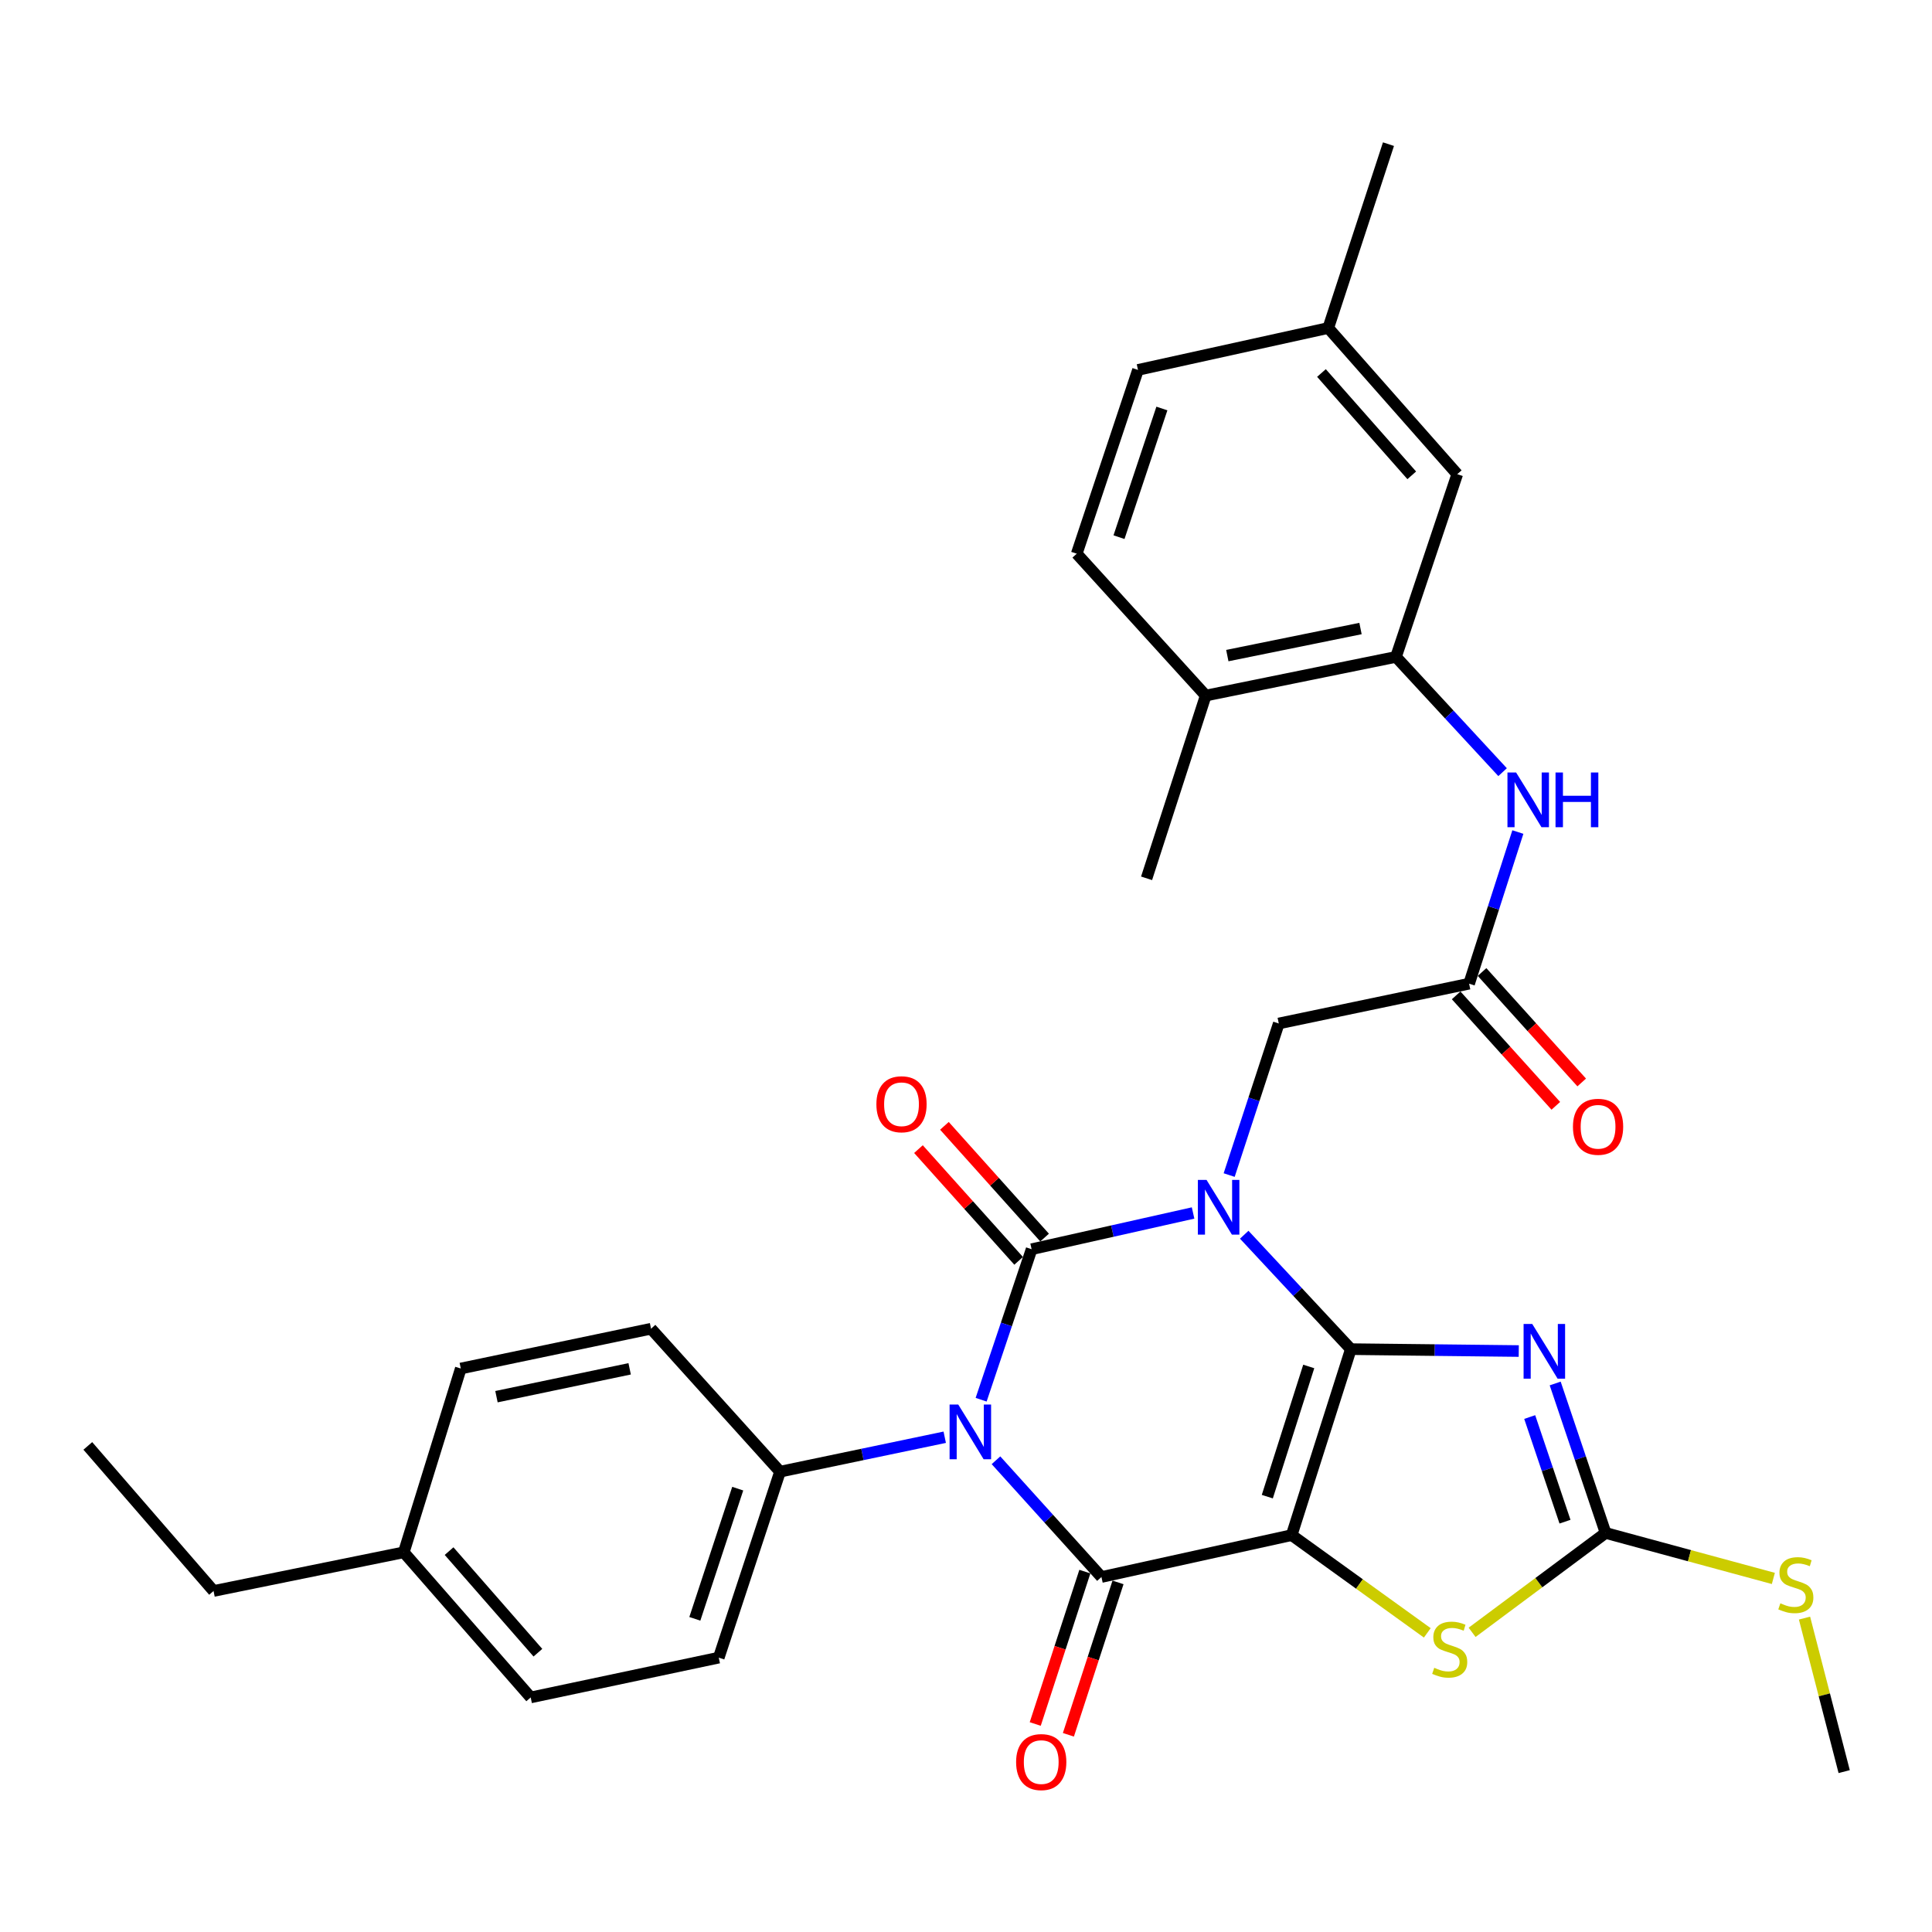 <?xml version='1.0' encoding='iso-8859-1'?>
<svg version='1.1' baseProfile='full'
              xmlns='http://www.w3.org/2000/svg'
                      xmlns:rdkit='http://www.rdkit.org/xml'
                      xmlns:xlink='http://www.w3.org/1999/xlink'
                  xml:space='preserve'
width='1000px' height='1000px' viewBox='0 0 1000 1000'>
<!-- END OF HEADER -->
<rect style='opacity:1.0;fill:#FFFFFF;stroke:none' width='1000' height='1000' x='0' y='0'> </rect>
<path class='bond-0' d='M 699.196,698.313 L 671.602,668.701' style='fill:none;fill-rule:evenodd;stroke:#000000;stroke-width:6px;stroke-linecap:butt;stroke-linejoin:miter;stroke-opacity:1' />
<path class='bond-0' d='M 671.602,668.701 L 644.008,639.09' style='fill:none;fill-rule:evenodd;stroke:#0000FF;stroke-width:6px;stroke-linecap:butt;stroke-linejoin:miter;stroke-opacity:1' />
<path class='bond-1' d='M 699.196,698.313 L 668.562,794.576' style='fill:none;fill-rule:evenodd;stroke:#000000;stroke-width:6px;stroke-linecap:butt;stroke-linejoin:miter;stroke-opacity:1' />
<path class='bond-1' d='M 677.401,707.279 L 655.957,774.663' style='fill:none;fill-rule:evenodd;stroke:#000000;stroke-width:6px;stroke-linecap:butt;stroke-linejoin:miter;stroke-opacity:1' />
<path class='bond-5' d='M 699.196,698.313 L 742.651,698.804' style='fill:none;fill-rule:evenodd;stroke:#000000;stroke-width:6px;stroke-linecap:butt;stroke-linejoin:miter;stroke-opacity:1' />
<path class='bond-5' d='M 742.651,698.804 L 786.106,699.296' style='fill:none;fill-rule:evenodd;stroke:#0000FF;stroke-width:6px;stroke-linecap:butt;stroke-linejoin:miter;stroke-opacity:1' />
<path class='bond-2' d='M 617.538,627.838 L 575.751,637.214' style='fill:none;fill-rule:evenodd;stroke:#0000FF;stroke-width:6px;stroke-linecap:butt;stroke-linejoin:miter;stroke-opacity:1' />
<path class='bond-2' d='M 575.751,637.214 L 533.963,646.591' style='fill:none;fill-rule:evenodd;stroke:#000000;stroke-width:6px;stroke-linecap:butt;stroke-linejoin:miter;stroke-opacity:1' />
<path class='bond-8' d='M 636.212,608.209 L 649.053,568.98' style='fill:none;fill-rule:evenodd;stroke:#0000FF;stroke-width:6px;stroke-linecap:butt;stroke-linejoin:miter;stroke-opacity:1' />
<path class='bond-8' d='M 649.053,568.98 L 661.894,529.751' style='fill:none;fill-rule:evenodd;stroke:#000000;stroke-width:6px;stroke-linecap:butt;stroke-linejoin:miter;stroke-opacity:1' />
<path class='bond-4' d='M 668.562,794.576 L 570.102,816.256' style='fill:none;fill-rule:evenodd;stroke:#000000;stroke-width:6px;stroke-linecap:butt;stroke-linejoin:miter;stroke-opacity:1' />
<path class='bond-6' d='M 668.562,794.576 L 703.664,819.872' style='fill:none;fill-rule:evenodd;stroke:#000000;stroke-width:6px;stroke-linecap:butt;stroke-linejoin:miter;stroke-opacity:1' />
<path class='bond-6' d='M 703.664,819.872 L 738.765,845.168' style='fill:none;fill-rule:evenodd;stroke:#CCCC00;stroke-width:6px;stroke-linecap:butt;stroke-linejoin:miter;stroke-opacity:1' />
<path class='bond-13' d='M 540.683,640.567 L 514.757,611.65' style='fill:none;fill-rule:evenodd;stroke:#000000;stroke-width:6px;stroke-linecap:butt;stroke-linejoin:miter;stroke-opacity:1' />
<path class='bond-13' d='M 514.757,611.65 L 488.832,582.733' style='fill:none;fill-rule:evenodd;stroke:#FF0000;stroke-width:6px;stroke-linecap:butt;stroke-linejoin:miter;stroke-opacity:1' />
<path class='bond-13' d='M 527.243,652.615 L 501.318,623.698' style='fill:none;fill-rule:evenodd;stroke:#000000;stroke-width:6px;stroke-linecap:butt;stroke-linejoin:miter;stroke-opacity:1' />
<path class='bond-13' d='M 501.318,623.698 L 475.393,594.782' style='fill:none;fill-rule:evenodd;stroke:#FF0000;stroke-width:6px;stroke-linecap:butt;stroke-linejoin:miter;stroke-opacity:1' />
<path class='bond-33' d='M 533.963,646.591 L 520.898,685.539' style='fill:none;fill-rule:evenodd;stroke:#000000;stroke-width:6px;stroke-linecap:butt;stroke-linejoin:miter;stroke-opacity:1' />
<path class='bond-33' d='M 520.898,685.539 L 507.833,724.487' style='fill:none;fill-rule:evenodd;stroke:#0000FF;stroke-width:6px;stroke-linecap:butt;stroke-linejoin:miter;stroke-opacity:1' />
<path class='bond-3' d='M 515.517,755.831 L 542.809,786.043' style='fill:none;fill-rule:evenodd;stroke:#0000FF;stroke-width:6px;stroke-linecap:butt;stroke-linejoin:miter;stroke-opacity:1' />
<path class='bond-3' d='M 542.809,786.043 L 570.102,816.256' style='fill:none;fill-rule:evenodd;stroke:#000000;stroke-width:6px;stroke-linecap:butt;stroke-linejoin:miter;stroke-opacity:1' />
<path class='bond-11' d='M 488.99,743.912 L 446.368,752.824' style='fill:none;fill-rule:evenodd;stroke:#0000FF;stroke-width:6px;stroke-linecap:butt;stroke-linejoin:miter;stroke-opacity:1' />
<path class='bond-11' d='M 446.368,752.824 L 403.746,761.736' style='fill:none;fill-rule:evenodd;stroke:#000000;stroke-width:6px;stroke-linecap:butt;stroke-linejoin:miter;stroke-opacity:1' />
<path class='bond-14' d='M 561.521,813.462 L 548.679,852.9' style='fill:none;fill-rule:evenodd;stroke:#000000;stroke-width:6px;stroke-linecap:butt;stroke-linejoin:miter;stroke-opacity:1' />
<path class='bond-14' d='M 548.679,852.9 L 535.838,892.337' style='fill:none;fill-rule:evenodd;stroke:#FF0000;stroke-width:6px;stroke-linecap:butt;stroke-linejoin:miter;stroke-opacity:1' />
<path class='bond-14' d='M 578.683,819.05 L 565.842,858.488' style='fill:none;fill-rule:evenodd;stroke:#000000;stroke-width:6px;stroke-linecap:butt;stroke-linejoin:miter;stroke-opacity:1' />
<path class='bond-14' d='M 565.842,858.488 L 553,897.926' style='fill:none;fill-rule:evenodd;stroke:#FF0000;stroke-width:6px;stroke-linecap:butt;stroke-linejoin:miter;stroke-opacity:1' />
<path class='bond-7' d='M 804.963,716.086 L 818.01,754.77' style='fill:none;fill-rule:evenodd;stroke:#0000FF;stroke-width:6px;stroke-linecap:butt;stroke-linejoin:miter;stroke-opacity:1' />
<path class='bond-7' d='M 818.01,754.77 L 831.057,793.453' style='fill:none;fill-rule:evenodd;stroke:#000000;stroke-width:6px;stroke-linecap:butt;stroke-linejoin:miter;stroke-opacity:1' />
<path class='bond-7' d='M 791.774,733.46 L 800.907,760.538' style='fill:none;fill-rule:evenodd;stroke:#0000FF;stroke-width:6px;stroke-linecap:butt;stroke-linejoin:miter;stroke-opacity:1' />
<path class='bond-7' d='M 800.907,760.538 L 810.04,787.617' style='fill:none;fill-rule:evenodd;stroke:#000000;stroke-width:6px;stroke-linecap:butt;stroke-linejoin:miter;stroke-opacity:1' />
<path class='bond-32' d='M 761.961,844.896 L 796.509,819.174' style='fill:none;fill-rule:evenodd;stroke:#CCCC00;stroke-width:6px;stroke-linecap:butt;stroke-linejoin:miter;stroke-opacity:1' />
<path class='bond-32' d='M 796.509,819.174 L 831.057,793.453' style='fill:none;fill-rule:evenodd;stroke:#000000;stroke-width:6px;stroke-linecap:butt;stroke-linejoin:miter;stroke-opacity:1' />
<path class='bond-18' d='M 831.057,793.453 L 874.472,805.223' style='fill:none;fill-rule:evenodd;stroke:#000000;stroke-width:6px;stroke-linecap:butt;stroke-linejoin:miter;stroke-opacity:1' />
<path class='bond-18' d='M 874.472,805.223 L 917.887,816.993' style='fill:none;fill-rule:evenodd;stroke:#CCCC00;stroke-width:6px;stroke-linecap:butt;stroke-linejoin:miter;stroke-opacity:1' />
<path class='bond-9' d='M 661.894,529.751 L 760.404,509.154' style='fill:none;fill-rule:evenodd;stroke:#000000;stroke-width:6px;stroke-linecap:butt;stroke-linejoin:miter;stroke-opacity:1' />
<path class='bond-12' d='M 760.404,509.154 L 773.022,469.908' style='fill:none;fill-rule:evenodd;stroke:#000000;stroke-width:6px;stroke-linecap:butt;stroke-linejoin:miter;stroke-opacity:1' />
<path class='bond-12' d='M 773.022,469.908 L 785.641,430.662' style='fill:none;fill-rule:evenodd;stroke:#0000FF;stroke-width:6px;stroke-linecap:butt;stroke-linejoin:miter;stroke-opacity:1' />
<path class='bond-17' d='M 753.703,515.2 L 779.495,543.786' style='fill:none;fill-rule:evenodd;stroke:#000000;stroke-width:6px;stroke-linecap:butt;stroke-linejoin:miter;stroke-opacity:1' />
<path class='bond-17' d='M 779.495,543.786 L 805.288,572.372' style='fill:none;fill-rule:evenodd;stroke:#FF0000;stroke-width:6px;stroke-linecap:butt;stroke-linejoin:miter;stroke-opacity:1' />
<path class='bond-17' d='M 767.104,503.109 L 792.896,531.695' style='fill:none;fill-rule:evenodd;stroke:#000000;stroke-width:6px;stroke-linecap:butt;stroke-linejoin:miter;stroke-opacity:1' />
<path class='bond-17' d='M 792.896,531.695 L 818.689,560.28' style='fill:none;fill-rule:evenodd;stroke:#FF0000;stroke-width:6px;stroke-linecap:butt;stroke-linejoin:miter;stroke-opacity:1' />
<path class='bond-10' d='M 722.56,340.011 L 750.149,369.839' style='fill:none;fill-rule:evenodd;stroke:#000000;stroke-width:6px;stroke-linecap:butt;stroke-linejoin:miter;stroke-opacity:1' />
<path class='bond-10' d='M 750.149,369.839 L 777.738,399.668' style='fill:none;fill-rule:evenodd;stroke:#0000FF;stroke-width:6px;stroke-linecap:butt;stroke-linejoin:miter;stroke-opacity:1' />
<path class='bond-15' d='M 722.56,340.011 L 624.08,360.026' style='fill:none;fill-rule:evenodd;stroke:#000000;stroke-width:6px;stroke-linecap:butt;stroke-linejoin:miter;stroke-opacity:1' />
<path class='bond-15' d='M 704.193,325.325 L 635.257,339.336' style='fill:none;fill-rule:evenodd;stroke:#000000;stroke-width:6px;stroke-linecap:butt;stroke-linejoin:miter;stroke-opacity:1' />
<path class='bond-16' d='M 722.56,340.011 L 754.267,245.442' style='fill:none;fill-rule:evenodd;stroke:#000000;stroke-width:6px;stroke-linecap:butt;stroke-linejoin:miter;stroke-opacity:1' />
<path class='bond-19' d='M 403.746,761.736 L 372.029,857.99' style='fill:none;fill-rule:evenodd;stroke:#000000;stroke-width:6px;stroke-linecap:butt;stroke-linejoin:miter;stroke-opacity:1' />
<path class='bond-19' d='M 381.846,770.526 L 359.644,837.903' style='fill:none;fill-rule:evenodd;stroke:#000000;stroke-width:6px;stroke-linecap:butt;stroke-linejoin:miter;stroke-opacity:1' />
<path class='bond-20' d='M 403.746,761.736 L 336.983,687.744' style='fill:none;fill-rule:evenodd;stroke:#000000;stroke-width:6px;stroke-linecap:butt;stroke-linejoin:miter;stroke-opacity:1' />
<path class='bond-21' d='M 624.08,360.026 L 557.317,286.595' style='fill:none;fill-rule:evenodd;stroke:#000000;stroke-width:6px;stroke-linecap:butt;stroke-linejoin:miter;stroke-opacity:1' />
<path class='bond-27' d='M 624.08,360.026 L 593.466,454.615' style='fill:none;fill-rule:evenodd;stroke:#000000;stroke-width:6px;stroke-linecap:butt;stroke-linejoin:miter;stroke-opacity:1' />
<path class='bond-22' d='M 754.267,245.442 L 687.504,169.774' style='fill:none;fill-rule:evenodd;stroke:#000000;stroke-width:6px;stroke-linecap:butt;stroke-linejoin:miter;stroke-opacity:1' />
<path class='bond-22' d='M 730.718,246.033 L 683.984,193.066' style='fill:none;fill-rule:evenodd;stroke:#000000;stroke-width:6px;stroke-linecap:butt;stroke-linejoin:miter;stroke-opacity:1' />
<path class='bond-28' d='M 934.009,837.527 L 944.277,877.254' style='fill:none;fill-rule:evenodd;stroke:#CCCC00;stroke-width:6px;stroke-linecap:butt;stroke-linejoin:miter;stroke-opacity:1' />
<path class='bond-28' d='M 944.277,877.254 L 954.545,916.982' style='fill:none;fill-rule:evenodd;stroke:#000000;stroke-width:6px;stroke-linecap:butt;stroke-linejoin:miter;stroke-opacity:1' />
<path class='bond-25' d='M 372.029,857.99 L 274.683,878.587' style='fill:none;fill-rule:evenodd;stroke:#000000;stroke-width:6px;stroke-linecap:butt;stroke-linejoin:miter;stroke-opacity:1' />
<path class='bond-24' d='M 336.983,687.744 L 238.503,708.34' style='fill:none;fill-rule:evenodd;stroke:#000000;stroke-width:6px;stroke-linecap:butt;stroke-linejoin:miter;stroke-opacity:1' />
<path class='bond-24' d='M 325.906,708.5 L 256.97,722.918' style='fill:none;fill-rule:evenodd;stroke:#000000;stroke-width:6px;stroke-linecap:butt;stroke-linejoin:miter;stroke-opacity:1' />
<path class='bond-35' d='M 557.317,286.595 L 589.024,191.464' style='fill:none;fill-rule:evenodd;stroke:#000000;stroke-width:6px;stroke-linecap:butt;stroke-linejoin:miter;stroke-opacity:1' />
<path class='bond-35' d='M 579.196,278.032 L 601.391,211.441' style='fill:none;fill-rule:evenodd;stroke:#000000;stroke-width:6px;stroke-linecap:butt;stroke-linejoin:miter;stroke-opacity:1' />
<path class='bond-23' d='M 687.504,169.774 L 589.024,191.464' style='fill:none;fill-rule:evenodd;stroke:#000000;stroke-width:6px;stroke-linecap:butt;stroke-linejoin:miter;stroke-opacity:1' />
<path class='bond-30' d='M 687.504,169.774 L 718.669,74.614' style='fill:none;fill-rule:evenodd;stroke:#000000;stroke-width:6px;stroke-linecap:butt;stroke-linejoin:miter;stroke-opacity:1' />
<path class='bond-26' d='M 238.503,708.34 L 209.003,803.471' style='fill:none;fill-rule:evenodd;stroke:#000000;stroke-width:6px;stroke-linecap:butt;stroke-linejoin:miter;stroke-opacity:1' />
<path class='bond-34' d='M 274.683,878.587 L 209.003,803.471' style='fill:none;fill-rule:evenodd;stroke:#000000;stroke-width:6px;stroke-linecap:butt;stroke-linejoin:miter;stroke-opacity:1' />
<path class='bond-34' d='M 278.418,855.438 L 232.442,802.857' style='fill:none;fill-rule:evenodd;stroke:#000000;stroke-width:6px;stroke-linecap:butt;stroke-linejoin:miter;stroke-opacity:1' />
<path class='bond-29' d='M 209.003,803.471 L 110.533,823.486' style='fill:none;fill-rule:evenodd;stroke:#000000;stroke-width:6px;stroke-linecap:butt;stroke-linejoin:miter;stroke-opacity:1' />
<path class='bond-31' d='M 110.533,823.486 L 45.455,748.4' style='fill:none;fill-rule:evenodd;stroke:#000000;stroke-width:6px;stroke-linecap:butt;stroke-linejoin:miter;stroke-opacity:1' />
<path  class='atom-1' d='M 624.498 610.711
L 633.778 625.711
Q 634.698 627.191, 636.178 629.871
Q 637.658 632.551, 637.738 632.711
L 637.738 610.711
L 641.498 610.711
L 641.498 639.031
L 637.618 639.031
L 627.658 622.631
Q 626.498 620.711, 625.258 618.511
Q 624.058 616.311, 623.698 615.631
L 623.698 639.031
L 620.018 639.031
L 620.018 610.711
L 624.498 610.711
' fill='#0000FF'/>
<path  class='atom-4' d='M 495.986 726.98
L 505.266 741.98
Q 506.186 743.46, 507.666 746.14
Q 509.146 748.82, 509.226 748.98
L 509.226 726.98
L 512.986 726.98
L 512.986 755.3
L 509.106 755.3
L 499.146 738.9
Q 497.986 736.98, 496.746 734.78
Q 495.546 732.58, 495.186 731.9
L 495.186 755.3
L 491.506 755.3
L 491.506 726.98
L 495.986 726.98
' fill='#0000FF'/>
<path  class='atom-6' d='M 793.09 685.286
L 802.37 700.286
Q 803.29 701.766, 804.77 704.446
Q 806.25 707.126, 806.33 707.286
L 806.33 685.286
L 810.09 685.286
L 810.09 713.606
L 806.21 713.606
L 796.25 697.206
Q 795.09 695.286, 793.85 693.086
Q 792.65 690.886, 792.29 690.206
L 792.29 713.606
L 788.61 713.606
L 788.61 685.286
L 793.09 685.286
' fill='#0000FF'/>
<path  class='atom-7' d='M 742.366 863.248
Q 742.686 863.368, 744.006 863.928
Q 745.326 864.488, 746.766 864.848
Q 748.246 865.168, 749.686 865.168
Q 752.366 865.168, 753.926 863.888
Q 755.486 862.568, 755.486 860.288
Q 755.486 858.728, 754.686 857.768
Q 753.926 856.808, 752.726 856.288
Q 751.526 855.768, 749.526 855.168
Q 747.006 854.408, 745.486 853.688
Q 744.006 852.968, 742.926 851.448
Q 741.886 849.928, 741.886 847.368
Q 741.886 843.808, 744.286 841.608
Q 746.726 839.408, 751.526 839.408
Q 754.806 839.408, 758.526 840.968
L 757.606 844.048
Q 754.206 842.648, 751.646 842.648
Q 748.886 842.648, 747.366 843.808
Q 745.846 844.928, 745.886 846.888
Q 745.886 848.408, 746.646 849.328
Q 747.446 850.248, 748.566 850.768
Q 749.726 851.288, 751.646 851.888
Q 754.206 852.688, 755.726 853.488
Q 757.246 854.288, 758.326 855.928
Q 759.446 857.528, 759.446 860.288
Q 759.446 864.208, 756.806 866.328
Q 754.206 868.408, 749.846 868.408
Q 747.326 868.408, 745.406 867.848
Q 743.526 867.328, 741.286 866.408
L 742.366 863.248
' fill='#CCCC00'/>
<path  class='atom-13' d='M 784.737 399.844
L 794.017 414.844
Q 794.937 416.324, 796.417 419.004
Q 797.897 421.684, 797.977 421.844
L 797.977 399.844
L 801.737 399.844
L 801.737 428.164
L 797.857 428.164
L 787.897 411.764
Q 786.737 409.844, 785.497 407.644
Q 784.297 405.444, 783.937 404.764
L 783.937 428.164
L 780.257 428.164
L 780.257 399.844
L 784.737 399.844
' fill='#0000FF'/>
<path  class='atom-13' d='M 805.137 399.844
L 808.977 399.844
L 808.977 411.884
L 823.457 411.884
L 823.457 399.844
L 827.297 399.844
L 827.297 428.164
L 823.457 428.164
L 823.457 415.084
L 808.977 415.084
L 808.977 428.164
L 805.137 428.164
L 805.137 399.844
' fill='#0000FF'/>
<path  class='atom-14' d='M 453.619 571.555
Q 453.619 564.755, 456.979 560.955
Q 460.339 557.155, 466.619 557.155
Q 472.899 557.155, 476.259 560.955
Q 479.619 564.755, 479.619 571.555
Q 479.619 578.435, 476.219 582.355
Q 472.819 586.235, 466.619 586.235
Q 460.379 586.235, 456.979 582.355
Q 453.619 578.475, 453.619 571.555
M 466.619 583.035
Q 470.939 583.035, 473.259 580.155
Q 475.619 577.235, 475.619 571.555
Q 475.619 565.995, 473.259 563.195
Q 470.939 560.355, 466.619 560.355
Q 462.299 560.355, 459.939 563.155
Q 457.619 565.955, 457.619 571.555
Q 457.619 577.275, 459.939 580.155
Q 462.299 583.035, 466.619 583.035
' fill='#FF0000'/>
<path  class='atom-15' d='M 525.937 912.048
Q 525.937 905.248, 529.297 901.448
Q 532.657 897.648, 538.937 897.648
Q 545.217 897.648, 548.577 901.448
Q 551.937 905.248, 551.937 912.048
Q 551.937 918.928, 548.537 922.848
Q 545.137 926.728, 538.937 926.728
Q 532.697 926.728, 529.297 922.848
Q 525.937 918.968, 525.937 912.048
M 538.937 923.528
Q 543.257 923.528, 545.577 920.648
Q 547.937 917.728, 547.937 912.048
Q 547.937 906.488, 545.577 903.688
Q 543.257 900.848, 538.937 900.848
Q 534.617 900.848, 532.257 903.648
Q 529.937 906.448, 529.937 912.048
Q 529.937 917.768, 532.257 920.648
Q 534.617 923.528, 538.937 923.528
' fill='#FF0000'/>
<path  class='atom-18' d='M 814.156 583.217
Q 814.156 576.417, 817.516 572.617
Q 820.876 568.817, 827.156 568.817
Q 833.436 568.817, 836.796 572.617
Q 840.156 576.417, 840.156 583.217
Q 840.156 590.097, 836.756 594.017
Q 833.356 597.897, 827.156 597.897
Q 820.916 597.897, 817.516 594.017
Q 814.156 590.137, 814.156 583.217
M 827.156 594.697
Q 831.476 594.697, 833.796 591.817
Q 836.156 588.897, 836.156 583.217
Q 836.156 577.657, 833.796 574.857
Q 831.476 572.017, 827.156 572.017
Q 822.836 572.017, 820.476 574.817
Q 818.156 577.617, 818.156 583.217
Q 818.156 588.937, 820.476 591.817
Q 822.836 594.697, 827.156 594.697
' fill='#FF0000'/>
<path  class='atom-19' d='M 921.517 829.866
Q 921.837 829.986, 923.157 830.546
Q 924.477 831.106, 925.917 831.466
Q 927.397 831.786, 928.837 831.786
Q 931.517 831.786, 933.077 830.506
Q 934.637 829.186, 934.637 826.906
Q 934.637 825.346, 933.837 824.386
Q 933.077 823.426, 931.877 822.906
Q 930.677 822.386, 928.677 821.786
Q 926.157 821.026, 924.637 820.306
Q 923.157 819.586, 922.077 818.066
Q 921.037 816.546, 921.037 813.986
Q 921.037 810.426, 923.437 808.226
Q 925.877 806.026, 930.677 806.026
Q 933.957 806.026, 937.677 807.586
L 936.757 810.666
Q 933.357 809.266, 930.797 809.266
Q 928.037 809.266, 926.517 810.426
Q 924.997 811.546, 925.037 813.506
Q 925.037 815.026, 925.797 815.946
Q 926.597 816.866, 927.717 817.386
Q 928.877 817.906, 930.797 818.506
Q 933.357 819.306, 934.877 820.106
Q 936.397 820.906, 937.477 822.546
Q 938.597 824.146, 938.597 826.906
Q 938.597 830.826, 935.957 832.946
Q 933.357 835.026, 928.997 835.026
Q 926.477 835.026, 924.557 834.466
Q 922.677 833.946, 920.437 833.026
L 921.517 829.866
' fill='#CCCC00'/>
</svg>
